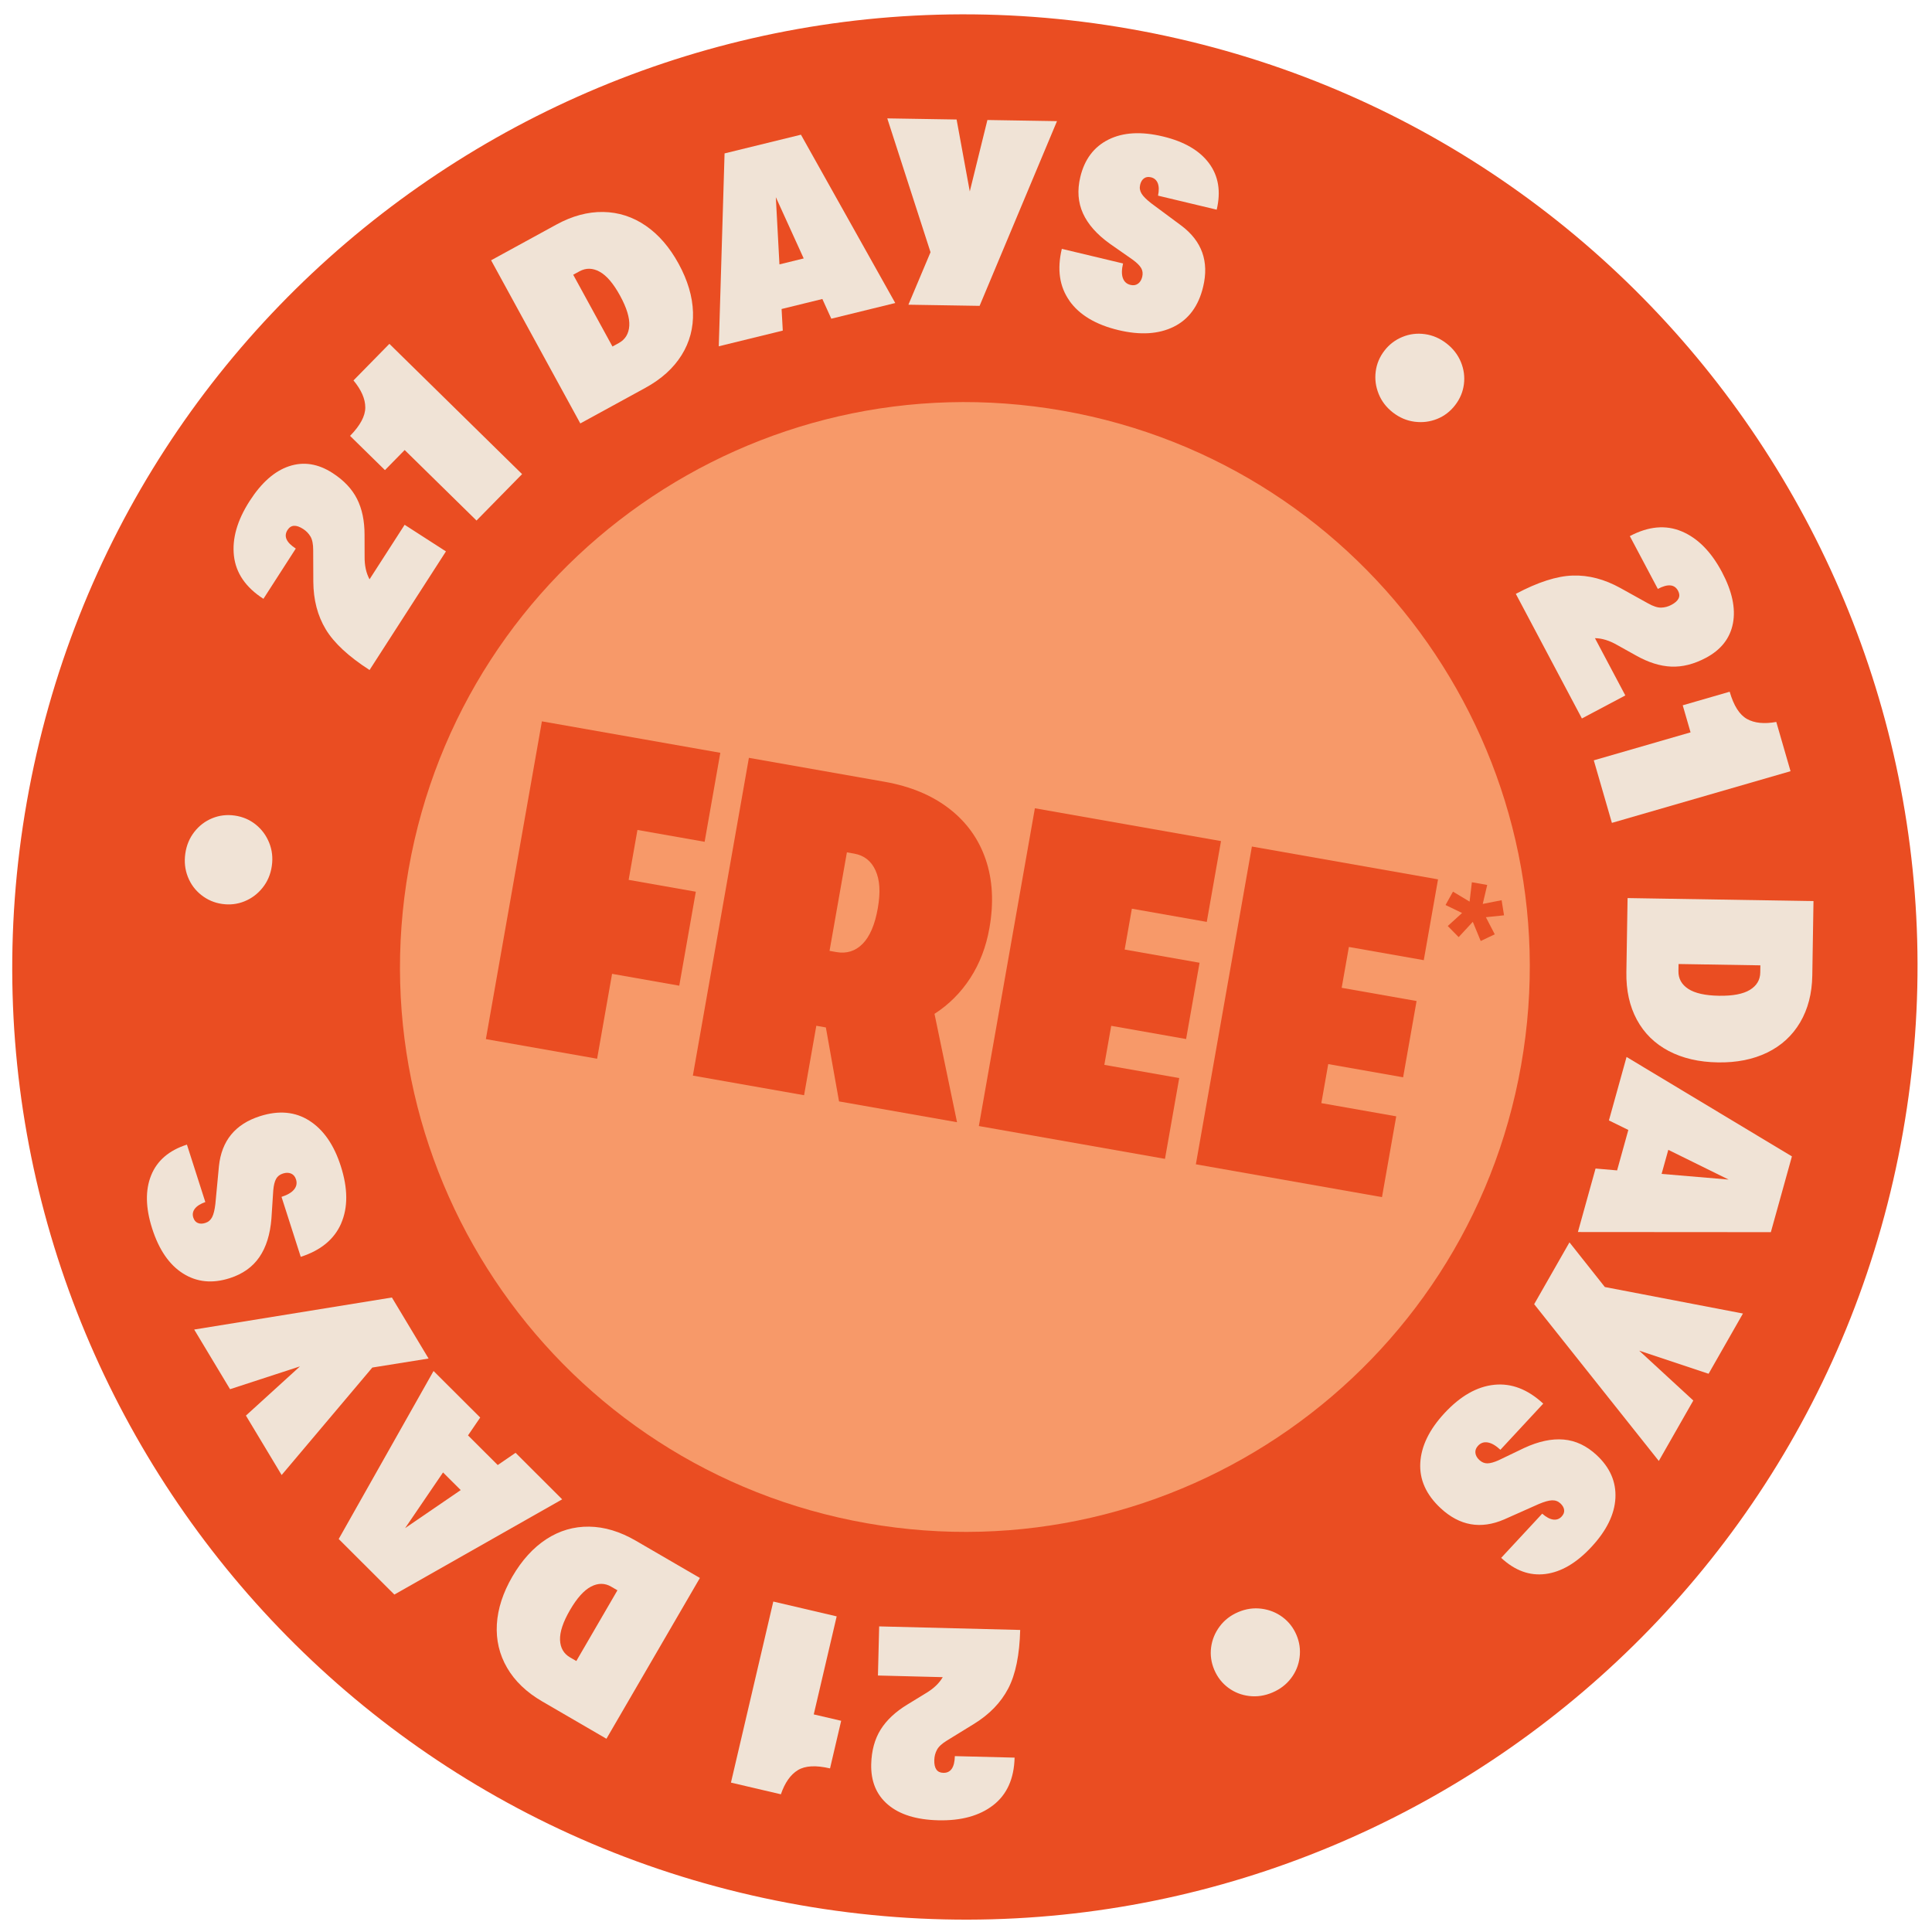<svg width="800" height="800" viewBox="0 0 800 800" fill="none" xmlns="http://www.w3.org/2000/svg">
<g clip-path="url(#clip0_1563_44090)">
<path d="M331.051 788.828C545.569 826.653 750.133 683.416 787.958 468.899C825.783 254.381 682.546 49.817 468.028 11.992C253.511 -25.833 48.947 117.404 11.122 331.921C-26.703 546.439 116.534 751.003 331.051 788.828Z" fill="#EA4D22"/>
<path d="M358.927 630.737C486.133 653.167 607.437 568.229 629.867 441.023C652.297 313.817 567.359 192.513 440.153 170.083C312.947 147.653 191.643 232.591 169.213 359.797C146.783 487.003 231.721 608.307 358.927 630.737Z" fill="#F79969"/>
<path d="M108.757 367.557C106.722 370.112 104.227 371.998 101.273 373.203C98.319 374.408 95.208 374.774 91.941 374.299C88.752 373.839 85.892 372.613 83.361 370.613C80.829 368.613 78.975 366.113 77.784 363.081C76.591 360.057 76.245 356.838 76.735 353.422C77.224 350.015 78.472 347.026 80.479 344.456C82.484 341.895 84.96 340.006 87.902 338.809C90.857 337.604 93.967 337.238 97.234 337.713C100.502 338.187 103.382 339.416 105.874 341.409C108.366 343.402 110.228 345.914 111.451 348.942C112.683 351.972 113.049 355.194 112.55 358.6C112.059 362.016 110.792 365.001 108.757 367.557Z" fill="#F0E3D6"/>
<path d="M153.019 277.434C144.329 271.84 138.282 266.224 134.889 260.59C131.496 254.955 129.782 248.377 129.737 240.855L129.685 227.737C129.688 225.3 129.316 223.437 128.565 222.168C127.814 220.898 126.791 219.844 125.495 219.017C122.594 217.155 120.457 217.296 119.061 219.456C117.396 222.046 118.538 224.614 122.478 227.146L109.081 247.956C101.74 243.23 97.679 237.294 96.868 230.145C96.067 222.997 98.236 215.419 103.406 207.405C108.288 199.817 113.73 195.04 119.717 193.049C125.703 191.058 131.692 191.992 137.673 195.85C142.36 198.869 145.751 202.442 147.835 206.577C149.928 210.713 150.968 215.7 150.954 221.536L150.978 230.445C150.931 234.164 151.615 237.31 153.022 239.874L167.552 217.304L184.658 228.322L153.031 277.426L153.019 277.434Z" fill="#F0E3D6"/>
<path d="M197.319 215.546L167.567 186.346L159.399 194.664L144.951 180.49C149.16 176.196 151.264 172.271 151.259 168.727C151.257 165.172 149.62 161.441 146.37 157.528L161.236 142.379L216.184 196.32L197.307 215.554L197.319 215.546Z" fill="#F0E3D6"/>
<path d="M240.294 175.338L203.355 107.777L230.382 92.996C236.944 89.411 243.415 87.668 249.783 87.775C256.151 87.883 262.021 89.781 267.374 93.456C272.727 97.132 277.265 102.379 280.997 109.201C284.758 116.089 286.747 122.776 286.954 129.26C287.16 135.755 285.585 141.691 282.218 147.079C278.851 152.466 273.862 156.978 267.232 160.602L240.306 175.33L240.294 175.338ZM256.203 142.065C258.9 140.591 260.356 138.208 260.571 134.915C260.775 131.63 259.509 127.467 256.767 122.455C254.028 117.433 251.21 114.123 248.333 112.53C245.456 110.936 242.655 110.868 239.958 112.342L237.352 113.761L253.607 143.486L256.215 142.057L256.203 142.065Z" fill="#F0E3D6"/>
<path d="M370.725 125.469L344.224 131.966L340.524 123.81L323.639 127.951L324.134 136.892L297.633 143.389L300.028 63.522L331.654 55.776L370.712 125.487L370.725 125.469ZM321.254 81.643L322.753 109.476L332.794 107.012L321.254 81.643Z" fill="#F0E3D6"/>
<path d="M401.566 79.273L408.863 49.691L437.679 50.162L405.631 126.649L376.155 126.173L385.31 104.432L367.4 49.02L396.106 49.482L401.566 79.273V79.273Z" fill="#F0E3D6"/>
<path d="M442.85 124.55C438.703 118.701 437.652 111.529 439.677 103.042L465.031 109.097C464.439 111.592 464.408 113.607 464.943 115.123C465.486 116.65 466.538 117.597 468.106 117.976C469.315 118.26 470.359 118.099 471.219 117.479C472.08 116.859 472.664 115.906 472.972 114.62C473.293 113.265 473.149 112.061 472.533 111.008C471.916 109.955 470.776 108.82 469.104 107.591L459.513 100.884C454.168 97.047 450.479 92.863 448.433 88.339C446.388 83.815 446.012 78.804 447.325 73.319C449.077 65.971 452.974 60.799 459.008 57.791C465.042 54.783 472.552 54.351 481.534 56.504C490.304 58.598 496.67 62.29 500.604 67.563C504.548 72.838 505.609 79.26 503.808 86.822L479.517 81.016C479.958 78.859 479.917 77.136 479.395 75.836C478.871 74.545 477.938 73.731 476.583 73.411C475.443 73.138 474.483 73.284 473.702 73.857C472.922 74.42 472.388 75.321 472.103 76.53C471.795 77.816 471.998 79.03 472.699 80.179C473.4 81.328 474.749 82.663 476.714 84.187L489.294 93.523C497.722 99.914 500.69 108.307 498.203 118.723C496.297 126.714 492.225 132.241 485.987 135.314C479.748 138.387 472.134 138.842 463.149 136.699C453.737 134.451 446.957 130.402 442.811 124.543L442.85 124.55Z" fill="#F0E3D6"/>
<path d="M570.878 163.118C569.656 160.089 569.238 156.99 569.654 153.824C570.058 150.666 571.269 147.772 573.293 145.164C575.265 142.618 577.74 140.729 580.727 139.509C583.705 138.288 586.807 137.911 590.029 138.357C593.25 138.803 596.222 140.089 598.948 142.194C601.674 144.299 603.659 146.863 604.907 149.865C606.154 152.867 606.576 155.947 606.17 159.115C605.763 162.283 604.554 165.166 602.53 167.775C600.517 170.385 598.029 172.282 595.067 173.475C592.107 174.659 589.002 175.046 585.766 174.628C582.519 174.208 579.534 172.94 576.808 170.835C574.083 168.729 572.099 166.156 570.877 163.127L570.878 163.118Z" fill="#F0E3D6"/>
<path d="M627.677 245.898C636.807 241.05 644.665 238.526 651.24 238.325C657.816 238.114 664.386 239.841 670.972 243.49L682.441 249.858C684.565 251.055 686.372 251.638 687.84 251.602C689.318 251.568 690.736 251.189 692.092 250.463C695.139 248.848 696.06 246.908 694.855 244.644C693.415 241.923 690.618 241.663 686.474 243.857L674.875 221.991C682.581 217.907 689.754 217.253 696.38 220.046C703.005 222.838 708.556 228.448 713.021 236.871C717.252 244.837 718.763 251.927 717.569 258.124C716.375 264.32 712.631 269.083 706.348 272.412C701.419 275.026 696.648 276.226 692.012 276.028C687.376 275.83 682.519 274.293 677.439 271.427L669.654 267.089C666.428 265.231 663.356 264.283 660.436 264.256L673.01 287.969L655.031 297.502L627.667 245.896L627.677 245.898Z" fill="#F0E3D6"/>
<path d="M659.977 314.834L700.026 303.253L696.782 292.049L716.223 286.43C717.896 292.208 720.279 295.969 723.375 297.703C726.471 299.437 730.521 299.846 735.524 298.941L741.422 319.336L667.452 340.736L659.963 314.852L659.977 314.834Z" fill="#F0E3D6"/>
<path d="M673.934 371.874L750.927 373.123L750.432 403.915C750.311 411.398 748.631 417.874 745.388 423.365C742.147 428.845 737.605 433.01 731.763 435.848C725.922 438.687 719.112 440.045 711.347 439.915C703.499 439.79 696.701 438.206 690.959 435.183C685.217 432.16 680.828 427.852 677.803 422.262C674.778 416.672 673.325 410.11 673.449 402.556L673.945 371.866L673.934 371.874ZM695.008 402.144C694.962 405.223 696.309 407.664 699.067 409.47C701.825 411.276 706.065 412.227 711.785 412.322C717.506 412.417 721.771 411.605 724.592 409.889C727.403 408.171 728.841 405.774 728.887 402.695L728.933 399.728L695.054 399.177L695.008 402.144Z" fill="#F0E3D6"/>
<path d="M653.381 510.146L660.685 483.865L669.607 484.636L674.256 467.889L666.219 463.944L673.523 437.663L741.994 478.838L733.273 510.21L653.369 510.154L653.381 510.146ZM715.807 488.447L690.807 476.128L688.035 486.088L715.809 488.437L715.807 488.447Z" fill="#F0E3D6"/>
<path d="M678.745 559.277L701.16 579.923L686.877 604.953L635.266 540.035L649.883 514.434L664.534 532.929L721.717 543.905L707.49 568.844L678.755 559.279L678.745 559.277Z" fill="#F0E3D6"/>
<path d="M618.729 573.41C625.864 572.678 632.625 575.282 639.022 581.213L621.284 600.323C619.398 598.579 617.669 597.563 616.071 597.291C614.476 597.01 613.137 597.464 612.034 598.651C611.182 599.567 610.816 600.548 610.933 601.615C611.051 602.671 611.589 603.65 612.557 604.552C613.578 605.503 614.704 605.966 615.916 605.946C617.128 605.926 618.687 605.49 620.573 604.645L631.123 599.58C637.094 596.815 642.548 595.654 647.497 596.09C652.447 596.526 656.984 598.667 661.119 602.513C666.651 607.652 669.25 613.583 668.906 620.316C668.562 627.048 665.248 633.806 658.957 640.576C652.825 647.192 646.482 650.917 639.957 651.756C633.422 652.594 627.305 650.369 621.607 645.079L638.593 626.78C640.258 628.221 641.779 629.038 643.159 629.22C644.538 629.402 645.709 628.979 646.651 627.957C647.453 627.094 647.795 626.189 647.679 625.235C647.563 624.28 647.052 623.378 646.136 622.526C645.168 621.624 644.013 621.207 642.665 621.253C641.316 621.3 639.49 621.81 637.197 622.777L622.883 629.148C613.177 633.347 604.4 631.809 596.556 624.526C590.535 618.936 587.72 612.672 588.111 605.734C588.501 598.797 591.844 591.933 598.125 585.161C604.707 578.066 611.572 574.148 618.707 573.416L618.729 573.41Z" fill="#F0E3D6"/>
<path d="M522.363 666.135C525.61 666.555 528.514 667.707 531.072 669.61C533.63 671.513 535.551 673.984 536.844 677.015C538.107 679.989 538.538 683.071 538.138 686.26C537.737 689.459 536.557 692.348 534.588 694.935C532.619 697.523 530.049 699.486 526.876 700.836C523.703 702.185 520.501 702.667 517.269 702.28C514.038 701.893 511.141 700.752 508.583 698.849C506.025 696.946 504.105 694.475 502.811 691.444C501.52 688.404 501.082 685.301 501.496 682.145C501.912 678.979 503.092 676.09 505.046 673.47C507.001 670.849 509.565 668.864 512.736 667.524C515.908 666.175 519.117 665.715 522.363 666.135V666.135Z" fill="#F0E3D6"/>
<path d="M422.438 674.927C422.18 685.259 420.531 693.345 417.483 699.175C414.434 705.004 409.714 709.888 403.301 713.835L392.128 720.709C390.046 721.977 388.651 723.264 387.965 724.565C387.269 725.864 386.905 727.292 386.868 728.829C386.778 732.276 388.023 734.029 390.59 734.095C393.674 734.172 395.269 731.864 395.385 727.173L420.122 727.798C419.904 736.523 416.949 743.089 411.268 747.49C405.588 751.89 397.979 753.981 388.446 753.741C379.429 753.512 372.518 751.359 367.703 747.281C362.888 743.203 360.574 737.607 360.753 730.489C360.892 724.919 362.188 720.162 364.629 716.226C367.079 712.291 370.791 708.803 375.783 705.774L383.376 701.122C386.585 699.22 388.904 697.009 390.367 694.475L363.537 693.795L364.047 673.455L422.438 674.927V674.927Z" fill="#F0E3D6"/>
<path d="M346.452 669.296L336.958 709.895L348.31 712.546L343.697 732.255C337.846 730.888 333.396 731.129 330.369 732.981C327.341 734.833 324.996 738.167 323.347 742.974L302.672 738.14L320.208 663.166L346.45 669.306L346.452 669.296Z" fill="#F0E3D6"/>
<path d="M289.81 653.409L251.112 719.981L224.485 704.502C218.02 700.742 213.191 696.113 209.979 690.602C206.777 685.092 205.367 679.096 205.738 672.612C206.12 666.13 208.258 659.531 212.165 652.807C216.114 646.02 220.81 640.867 226.247 637.327C231.694 633.789 237.593 632.068 243.954 632.154C250.306 632.238 256.746 634.186 263.277 637.977L289.812 653.399L289.81 653.409ZM253.107 657.01C250.445 655.465 247.655 655.45 244.726 656.975C241.807 658.501 238.901 661.735 236.028 666.682C233.156 671.628 231.78 675.742 231.899 679.042C232.019 682.333 233.409 684.762 236.071 686.307L238.641 687.796L255.666 658.508L253.095 657.019L253.107 657.01Z" fill="#F0E3D6"/>
<path d="M179.527 567.707L198.844 586.974L193.793 594.369L206.099 606.643L213.481 601.577L232.789 620.843L163.296 660.275L140.25 637.273L179.528 567.697L179.527 567.707ZM167.774 632.744L190.776 617.009L183.453 609.707L167.765 632.742L167.774 632.744Z" fill="#F0E3D6"/>
<path d="M124.23 565.785L95.259 575.238L80.413 550.535L162.28 537.269L177.462 562.54L154.171 566.272L116.622 610.778L101.831 586.165L124.232 565.776L124.23 565.785Z" fill="#F0E3D6"/>
<path d="M141.282 506.567C138.427 513.141 132.84 517.761 124.531 520.429L116.572 495.599C119.015 494.812 120.748 493.797 121.771 492.546C122.794 491.294 123.06 489.899 122.57 488.361C122.189 487.177 121.508 486.376 120.527 485.949C119.545 485.533 118.428 485.529 117.17 485.926C115.846 486.353 114.892 487.098 114.307 488.173C113.721 489.248 113.343 490.816 113.153 492.874L112.392 504.56C111.875 511.119 110.216 516.442 107.402 520.536C104.598 524.631 100.5 527.544 95.12 529.266C87.93 531.572 81.485 530.923 75.784 527.318C70.083 523.714 65.826 517.51 63.01 508.718C60.259 500.13 60.113 492.782 62.592 486.67C65.059 480.566 70 476.329 77.404 473.959L85.02 497.743C82.95 498.485 81.496 499.416 80.66 500.528C79.824 501.64 79.619 502.863 80.045 504.187C80.406 505.307 81.028 506.046 81.917 506.416C82.806 506.786 83.844 506.776 85.028 506.396C86.286 505.998 87.221 505.188 87.837 503.997C88.455 502.796 88.901 500.956 89.186 498.477L90.657 482.876C91.76 472.358 97.402 465.473 107.594 462.203C115.419 459.694 122.256 460.31 128.113 464.064C133.972 467.809 138.309 474.077 141.123 482.879C144.077 492.102 144.128 499.991 141.261 506.573L141.282 506.567Z" fill="#F0E3D6"/>
<path d="M247.24 438.393L201.19 430.273L224.391 298.693L298.269 311.719L291.771 348.568L263.954 343.663L260.309 364.337L288.126 369.242L281.266 408.15L253.449 403.245L247.251 438.395L247.24 438.393Z" fill="#EA4D22"/>
<path d="M347.428 456.059L341.971 425.441L338.023 424.745L332.951 453.506L286.901 445.387L310.103 313.806L366.309 323.717C376.965 325.595 385.865 329.299 393.031 334.83C400.198 340.361 405.235 347.356 408.132 355.811C411.029 364.267 411.555 373.76 409.699 384.288C408.329 392.057 405.69 398.956 401.781 404.986C397.873 411.016 392.929 415.966 386.954 419.815L396.288 464.685L347.415 456.068L347.428 456.059ZM350.685 352.937L343.491 393.734L346.314 394.231C350.57 394.982 354.195 393.848 357.191 390.82C360.177 387.79 362.276 382.897 363.47 376.126C364.664 369.354 364.314 364.39 362.545 360.456C360.785 356.535 357.838 354.198 353.699 353.469L350.695 352.939L350.685 352.937Z" fill="#EA4D22"/>
<path d="M482.394 479.857L405.322 466.267L428.523 334.687L505.595 348.276L499.695 381.739L468.683 376.271L465.7 393.189L496.712 398.657L491.143 430.241L460.131 424.773L457.281 440.937L488.292 446.405L482.392 479.868L482.394 479.857Z" fill="#EA4D22"/>
<path d="M572.255 495.702L495.183 482.112L518.384 350.531L595.456 364.121L589.555 397.584L558.544 392.116L555.561 409.033L586.573 414.502L581.003 446.086L549.992 440.618L547.142 456.782L578.153 462.25L572.253 495.713L572.255 495.702Z" fill="#EA4D22"/>
<path d="M609.855 381.706L604.001 388.043L599.489 383.446L605.411 378.056L598.567 374.744L601.649 369.204L608.523 373.341L609.469 365.319L615.823 366.44L613.969 374.301L621.786 372.755L622.788 379.015L615.281 379.796L618.945 386.876L613.133 389.653L609.855 381.706Z" fill="#E95024"/>
</g>
<defs>
<clipPath id="clip0_1563_44090">
<rect width="800" height="800" fill="white"/>
</clipPath>
</defs>
</svg>
